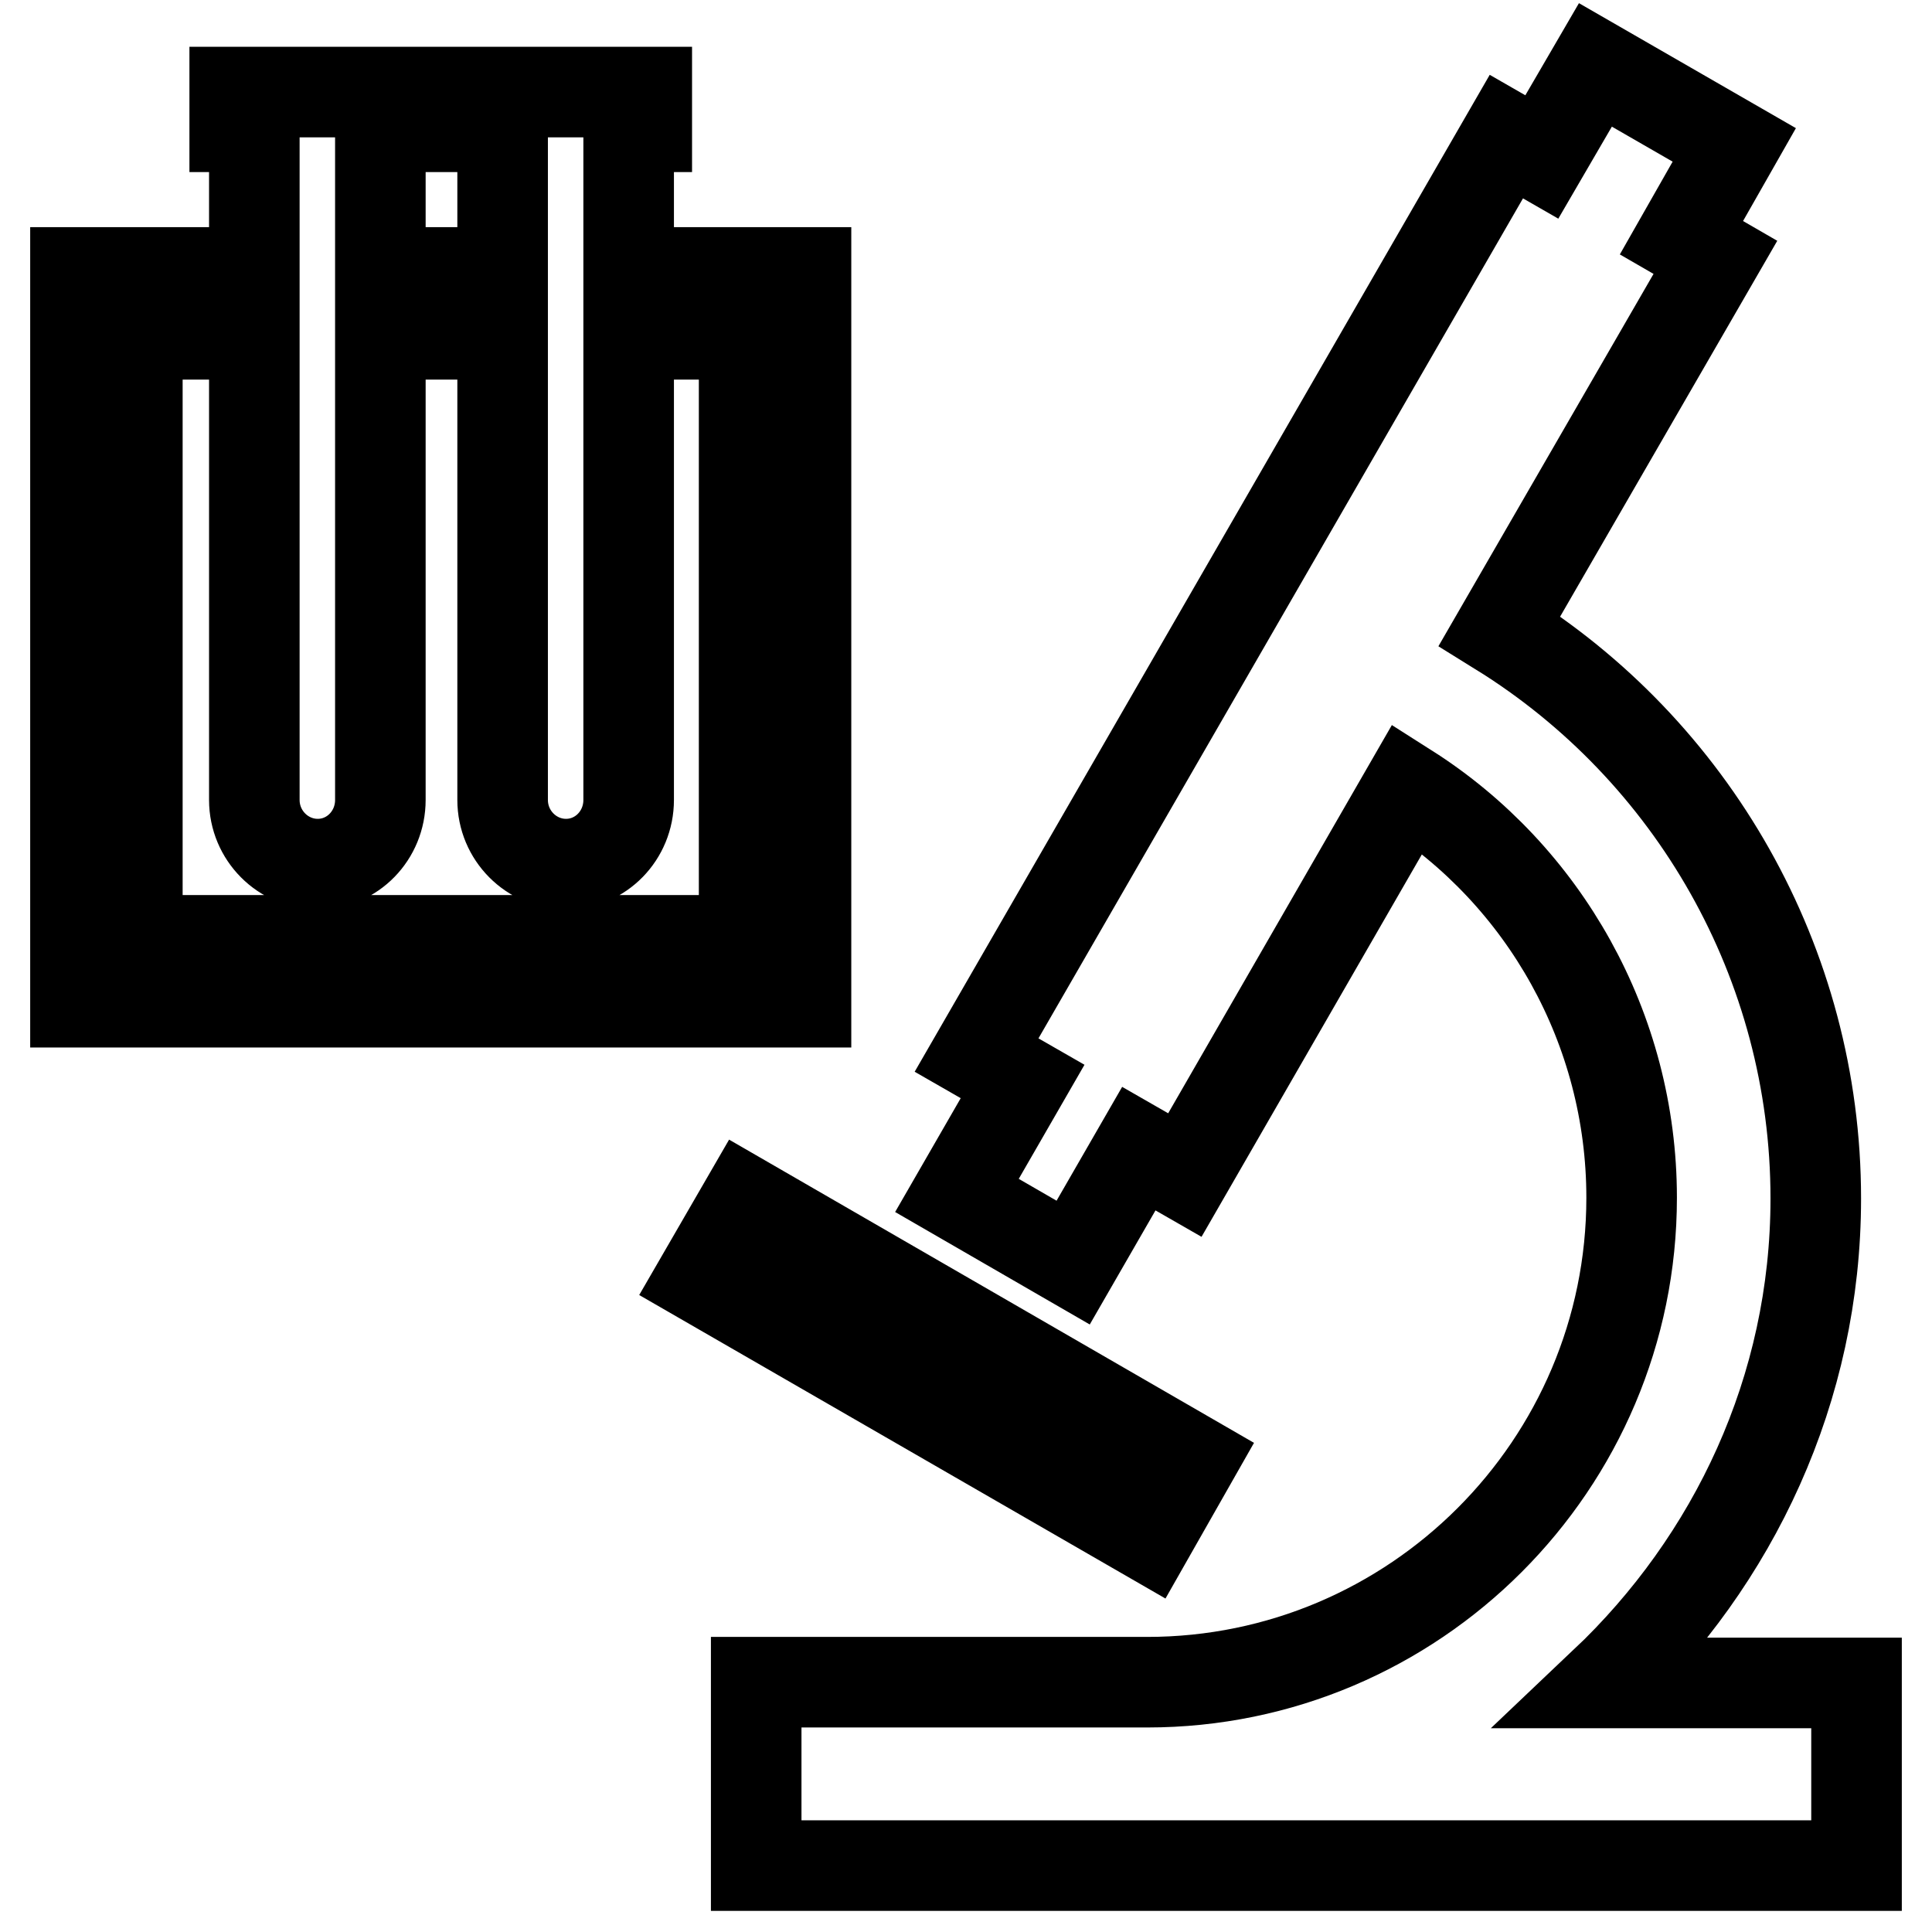 <?xml version="1.0" encoding="utf-8"?>
<!-- Svg Vector Icons : http://www.onlinewebfonts.com/icon -->
<!DOCTYPE svg PUBLIC "-//W3C//DTD SVG 1.1//EN" "http://www.w3.org/Graphics/SVG/1.1/DTD/svg11.dtd">
<svg version="1.1" xmlns="http://www.w3.org/2000/svg" xmlns:xlink="http://www.w3.org/1999/xlink" x="0px" y="0px" viewBox="0 0 256 256" enable-background="new 0 0 256 256" xml:space="preserve">
<g> <path stroke-width="12" fill-opacity="0" stroke="#000000"  d="M152.2,203.6l-59.3-34.2l5.9-10.2l59.2,34.2L152.2,203.6z M212.6,223c17.1-16.2,28-38.9,28-64.2 c0-31.2-16.4-59.4-41.9-75.2l28.6-49.5l-4.5-2.6l7-12.3L211.4,8.6l-7.1,12.2l-4.7-2.7l-70.2,121.7l6.1,3.5l-8.7,15.1l15.4,8.9 l8.7-15.1l6.1,3.5l29.5-51.2c18.1,11.5,29.7,31.8,29.7,54.2c0,35.4-28.8,64.2-64.2,64.2c-23.7,0-51.8,0-51.8,0v24.3H246V223 C246,223,224.4,223,212.6,223L212.6,223z M83.3,36.1V16.8h2.4l0-4.6H64l0,4.6h2.6v19.3H50.4V16.8h2.4l0-4.6H31.1l0,4.6h2.6v19.3H10 v96.7h96.8V36.1H83.3L83.3,36.1z M98.6,124.6H18.2V44.3h15.5V106c0,4.7,3.8,8.5,8.4,8.5c4.6,0,8.3-3.8,8.3-8.5V44.3h16.2V106 c0,4.7,3.8,8.5,8.4,8.5c4.6,0,8.3-3.8,8.3-8.5V44.3h15.3V124.6L98.6,124.6z"/></g>
</svg>